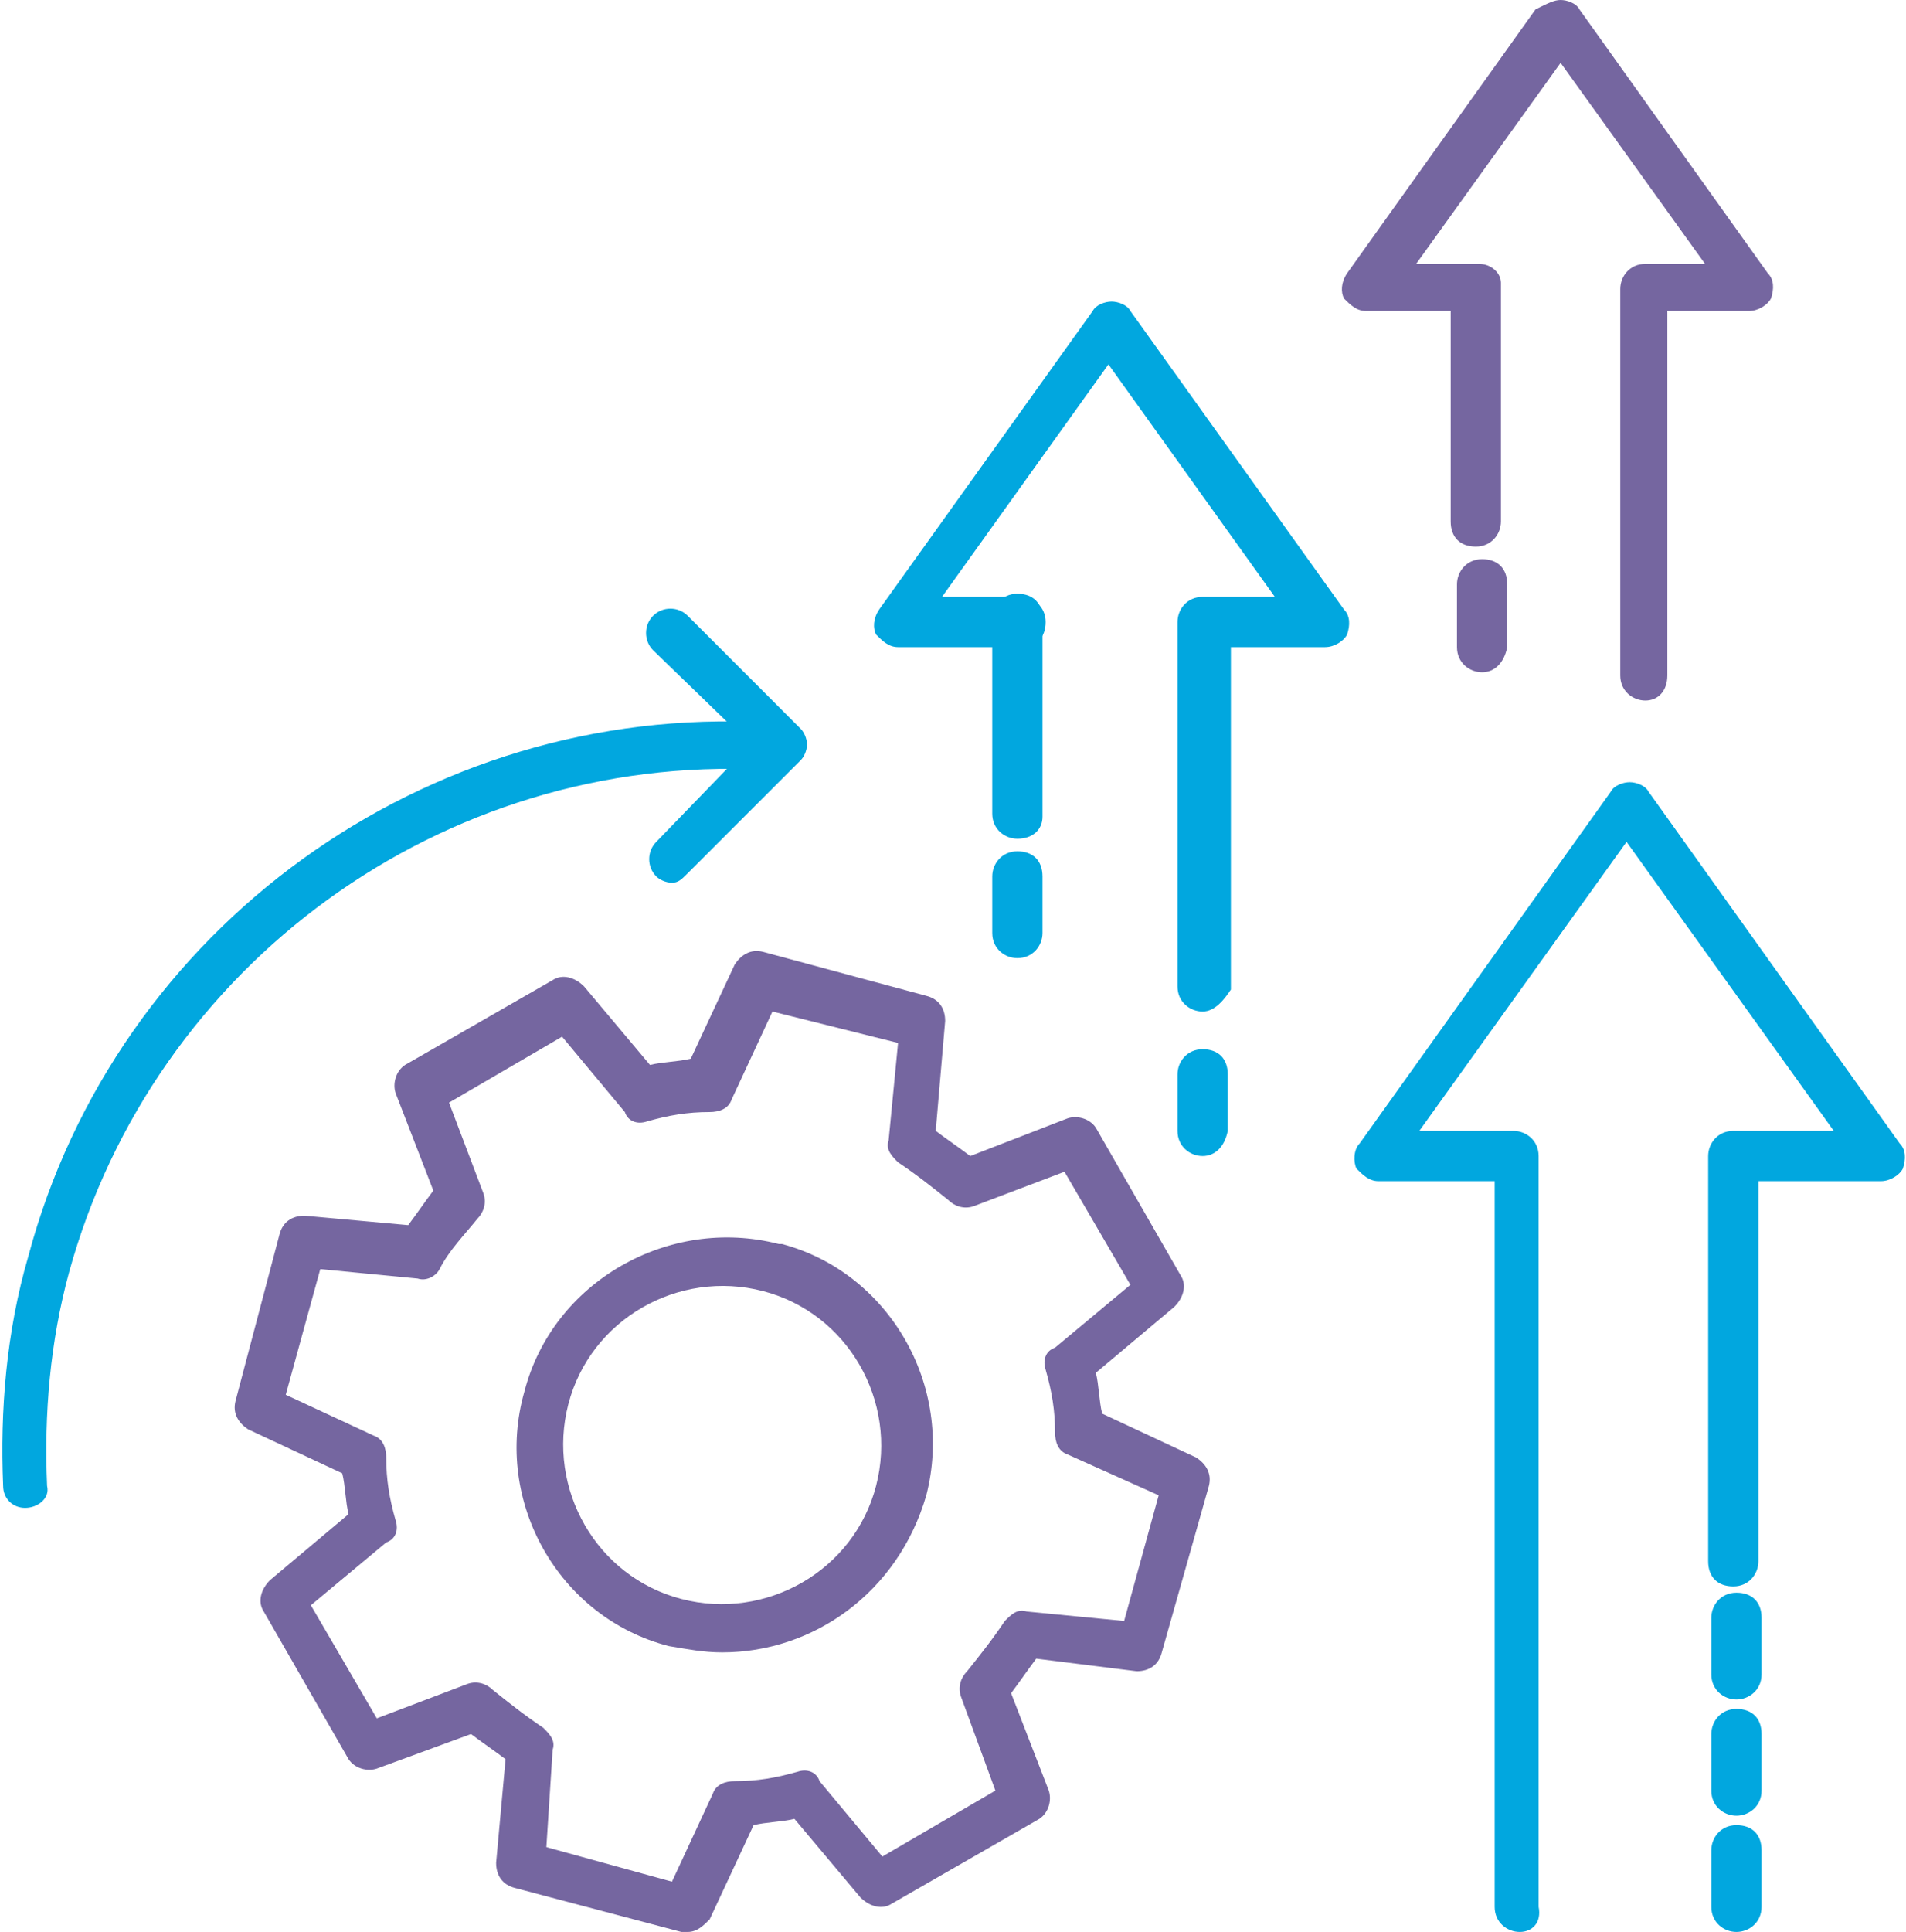 <?xml version="1.0" encoding="UTF-8"?> <svg xmlns="http://www.w3.org/2000/svg" xmlns:xlink="http://www.w3.org/1999/xlink" version="1.1" id="Layer_1" x="0px" y="0px" viewBox="0 0 60.7 61.5" style="enable-background:new 0 0 60.7 61.5;" xml:space="preserve"> <style type="text/css"> .st0{fill:#7566A0;} .st1{fill:#01A7DF;} </style> <g> <g> <g> <g> <path class="st0" d="M21.9,61.5c-0.1,0-0.1,0-0.2,0l-5.3-1.4c-0.4-0.1-0.6-0.4-0.6-0.8l0.3-3.3c-0.4-0.3-0.7-0.5-1.1-0.8 L12,56.3c-0.3,0.1-0.7,0-0.9-0.3l-2.7-4.7c-0.2-0.3-0.1-0.7,0.2-1l2.5-2.1c-0.1-0.4-0.1-0.9-0.2-1.3l-3-1.4 c-0.3-0.2-0.5-0.5-0.4-0.9l1.4-5.3c0.1-0.4,0.4-0.6,0.8-0.6l3.3,0.3c0.3-0.4,0.5-0.7,0.8-1.1l-1.2-3.1c-0.1-0.3,0-0.7,0.3-0.9 l4.7-2.7c0.3-0.2,0.7-0.1,1,0.2l2.1,2.5c0.4-0.1,0.9-0.1,1.3-0.2l1.4-3c0.2-0.3,0.5-0.5,0.9-0.4l2.6,0.7c0,0,0,0,0,0l0,0 l2.6,0.7c0.4,0.1,0.6,0.4,0.6,0.8L29.8,36c0.4,0.3,0.7,0.5,1.1,0.8l3.1-1.2c0.3-0.1,0.7,0,0.9,0.3l2.7,4.7 c0.2,0.3,0.1,0.7-0.2,1l-2.5,2.1c0.1,0.4,0.1,0.9,0.2,1.3l3,1.4c0.3,0.2,0.5,0.5,0.4,0.9L37,52.6c-0.1,0.4-0.4,0.6-0.8,0.6 L33,52.8c-0.3,0.4-0.5,0.7-0.8,1.1l1.2,3.1c0.1,0.3,0,0.7-0.3,0.9l-4.7,2.7c-0.3,0.2-0.7,0.1-1-0.2l-2.1-2.5 c-0.4,0.1-0.9,0.1-1.3,0.2l-1.4,3C22.4,61.3,22.2,61.5,21.9,61.5z M17.4,58.8l4,1.1l1.3-2.8c0.1-0.3,0.4-0.4,0.7-0.4 c0.7,0,1.3-0.1,2-0.3c0.3-0.1,0.6,0,0.7,0.3l2,2.4l3.6-2.1L30.6,54c-0.1-0.3,0-0.6,0.2-0.8c0.4-0.5,0.8-1,1.2-1.6 c0.2-0.2,0.4-0.4,0.7-0.3l3.1,0.3l1.1-4L34,46.3c-0.3-0.1-0.4-0.4-0.4-0.7c0-0.7-0.1-1.3-0.3-2c-0.1-0.3,0-0.6,0.3-0.7l2.4-2 l-2.1-3.6L31,38.4c-0.3,0.1-0.6,0-0.8-0.2c-0.5-0.4-1-0.8-1.6-1.2c-0.2-0.2-0.4-0.4-0.3-0.7l0.3-3.1l-2-0.5l0,0l-2-0.5L23.3,35 c-0.1,0.3-0.4,0.4-0.7,0.4c-0.7,0-1.3,0.1-2,0.3c-0.3,0.1-0.6,0-0.7-0.3l-2-2.4l-3.6,2.1l1.1,2.9c0.1,0.3,0,0.6-0.2,0.8 c-0.4,0.5-0.9,1-1.2,1.6c-0.1,0.2-0.4,0.4-0.7,0.3l-3.1-0.3l-1.1,4l2.8,1.3c0.3,0.1,0.4,0.4,0.4,0.7c0,0.7,0.1,1.3,0.3,2 c0.1,0.3,0,0.6-0.3,0.7l-2.4,2l2.1,3.6l2.9-1.1c0.3-0.1,0.6,0,0.8,0.2c0.5,0.4,1,0.8,1.6,1.2c0.2,0.2,0.4,0.4,0.3,0.7L17.4,58.8 z"></path> <path class="st0" d="M23,52.6c-0.6,0-1.1-0.1-1.7-0.2c0,0,0,0,0,0c-3.5-0.9-5.6-4.6-4.6-8.1c0.9-3.5,4.6-5.6,8.1-4.7 c0,0,0.1,0,0.1,0l0,0c3.4,0.9,5.5,4.5,4.6,8C28.6,50.7,25.9,52.6,23,52.6z M21.7,50.9c2.7,0.7,5.5-0.9,6.2-3.6 c0.7-2.7-0.9-5.5-3.6-6.2l0.2-0.7l-0.2,0.7c-2.7-0.7-5.5,0.9-6.2,3.6C17.4,47.4,19,50.2,21.7,50.9 C21.7,50.9,21.7,50.9,21.7,50.9z"></path> </g> <path class="st1" d="M21.4,28.1c-0.2,0-0.4-0.1-0.5-0.2c-0.3-0.3-0.3-0.8,0-1.1l3-3.1l-3.1-3c-0.3-0.3-0.3-0.8,0-1.1 c0.3-0.3,0.8-0.3,1.1,0l3.6,3.6c0.1,0.1,0.2,0.3,0.2,0.5s-0.1,0.4-0.2,0.5l-3.6,3.6C21.7,28,21.6,28.1,21.4,28.1z"></path> <path class="st1" d="M0.8,48c-0.4,0-0.7-0.3-0.7-0.7c-0.1-2.4,0.1-4.9,0.8-7.3c2.8-10.5,12.7-17.6,23.5-17c0.4,0,0.7,0.4,0.7,0.8 c0,0.4-0.4,0.7-0.8,0.7C14.1,24,4.9,30.7,2.2,40.5c-0.6,2.2-0.8,4.5-0.7,6.8C1.6,47.7,1.2,48,0.8,48C0.8,48,0.8,48,0.8,48z"></path> </g> <g> <g> <path class="st1" d="M38.3,32.2c-0.4,0-0.8-0.3-0.8-0.8V19.8c0-0.4,0.3-0.8,0.8-0.8h2.3l-5.3-7.4L30,19h2.5 c0.4,0,0.8,0.3,0.8,0.8s-0.3,0.8-0.8,0.8h-3.9c-0.3,0-0.5-0.2-0.7-0.4c-0.1-0.2-0.1-0.5,0.1-0.8l6.8-9.5 c0.1-0.2,0.4-0.3,0.6-0.3h0c0.2,0,0.5,0.1,0.6,0.3l6.8,9.5c0.2,0.2,0.2,0.5,0.1,0.8c-0.1,0.2-0.4,0.4-0.7,0.4h-3v10.9 C39,31.8,38.7,32.2,38.3,32.2z"></path> <path class="st1" d="M32.4,26.7c-0.4,0-0.8-0.3-0.8-0.8v-6.2c0-0.4,0.3-0.8,0.8-0.8s0.8,0.3,0.8,0.8V26 C33.2,26.4,32.9,26.7,32.4,26.7z"></path> <path class="st1" d="M32.4,30.5c-0.4,0-0.8-0.3-0.8-0.8v-1.8c0-0.4,0.3-0.8,0.8-0.8s0.8,0.3,0.8,0.8v1.8 C33.2,30.1,32.9,30.5,32.4,30.5z"></path> </g> </g> <g> <g> <path class="st0" d="M52.4,22.3c-0.4,0-0.8-0.3-0.8-0.8V9.2c0-0.4,0.3-0.8,0.8-0.8h1.9L49.7,2l-4.6,6.4h2c0.4,0,0.7,0.3,0.7,0.6 c0,0,0,0.1,0,0.1v7.5c0,0.4-0.3,0.8-0.8,0.8s-0.8-0.3-0.8-0.8V9.9h-2.7c-0.3,0-0.5-0.2-0.7-0.4c-0.1-0.2-0.1-0.5,0.1-0.8l6-8.4 C49.3,0.1,49.5,0,49.7,0h0c0.2,0,0.5,0.1,0.6,0.3l6,8.4c0.2,0.2,0.2,0.5,0.1,0.8c-0.1,0.2-0.4,0.4-0.7,0.4h-2.6v11.6 C53.1,22,52.8,22.3,52.4,22.3z"></path> <path class="st0" d="M47.2,21.4c-0.4,0-0.8-0.3-0.8-0.8v-2c0-0.4,0.3-0.8,0.8-0.8s0.8,0.3,0.8,0.8v2 C47.9,21.1,47.6,21.4,47.2,21.4z"></path> </g> </g> <path class="st1" d="M38.3,36.8c-0.4,0-0.8-0.3-0.8-0.8v-1.8c0-0.4,0.3-0.8,0.8-0.8s0.8,0.3,0.8,0.8v1.8 C39,36.5,38.7,36.8,38.3,36.8z"></path> <g> <path class="st1" d="M48.4,61.5c-0.4,0-0.8-0.3-0.8-0.8V37.6h-3.7c-0.3,0-0.5-0.2-0.7-0.4c-0.1-0.2-0.1-0.6,0.1-0.8l8-11.2 c0.1-0.2,0.4-0.3,0.6-0.3h0c0.2,0,0.5,0.1,0.6,0.3l8,11.2c0.2,0.2,0.2,0.5,0.1,0.8c-0.1,0.2-0.4,0.4-0.7,0.4h-3.9v12.1 c0,0.4-0.3,0.8-0.8,0.8s-0.8-0.3-0.8-0.8V36.8c0-0.4,0.3-0.8,0.8-0.8h3.2l-6.6-9.2l-6.6,9.2h3c0.4,0,0.8,0.3,0.8,0.8v23.9 C49.1,61.2,48.8,61.5,48.4,61.5z"></path> <path class="st1" d="M55.3,57.8c-0.4,0-0.8-0.3-0.8-0.8v-1.8c0-0.4,0.3-0.8,0.8-0.8s0.8,0.3,0.8,0.8v1.8 C56.1,57.5,55.7,57.8,55.3,57.8z"></path> <path class="st1" d="M55.3,61.5c-0.4,0-0.8-0.3-0.8-0.8v-1.8c0-0.4,0.3-0.8,0.8-0.8s0.8,0.3,0.8,0.8v1.8 C56.1,61.2,55.7,61.5,55.3,61.5z"></path> </g> </g> <path class="st1" d="M55.3,54.1c-0.4,0-0.8-0.3-0.8-0.8v-1.8c0-0.4,0.3-0.8,0.8-0.8s0.8,0.3,0.8,0.8v1.8 C56.1,53.8,55.7,54.1,55.3,54.1z"></path> </g> </svg> 